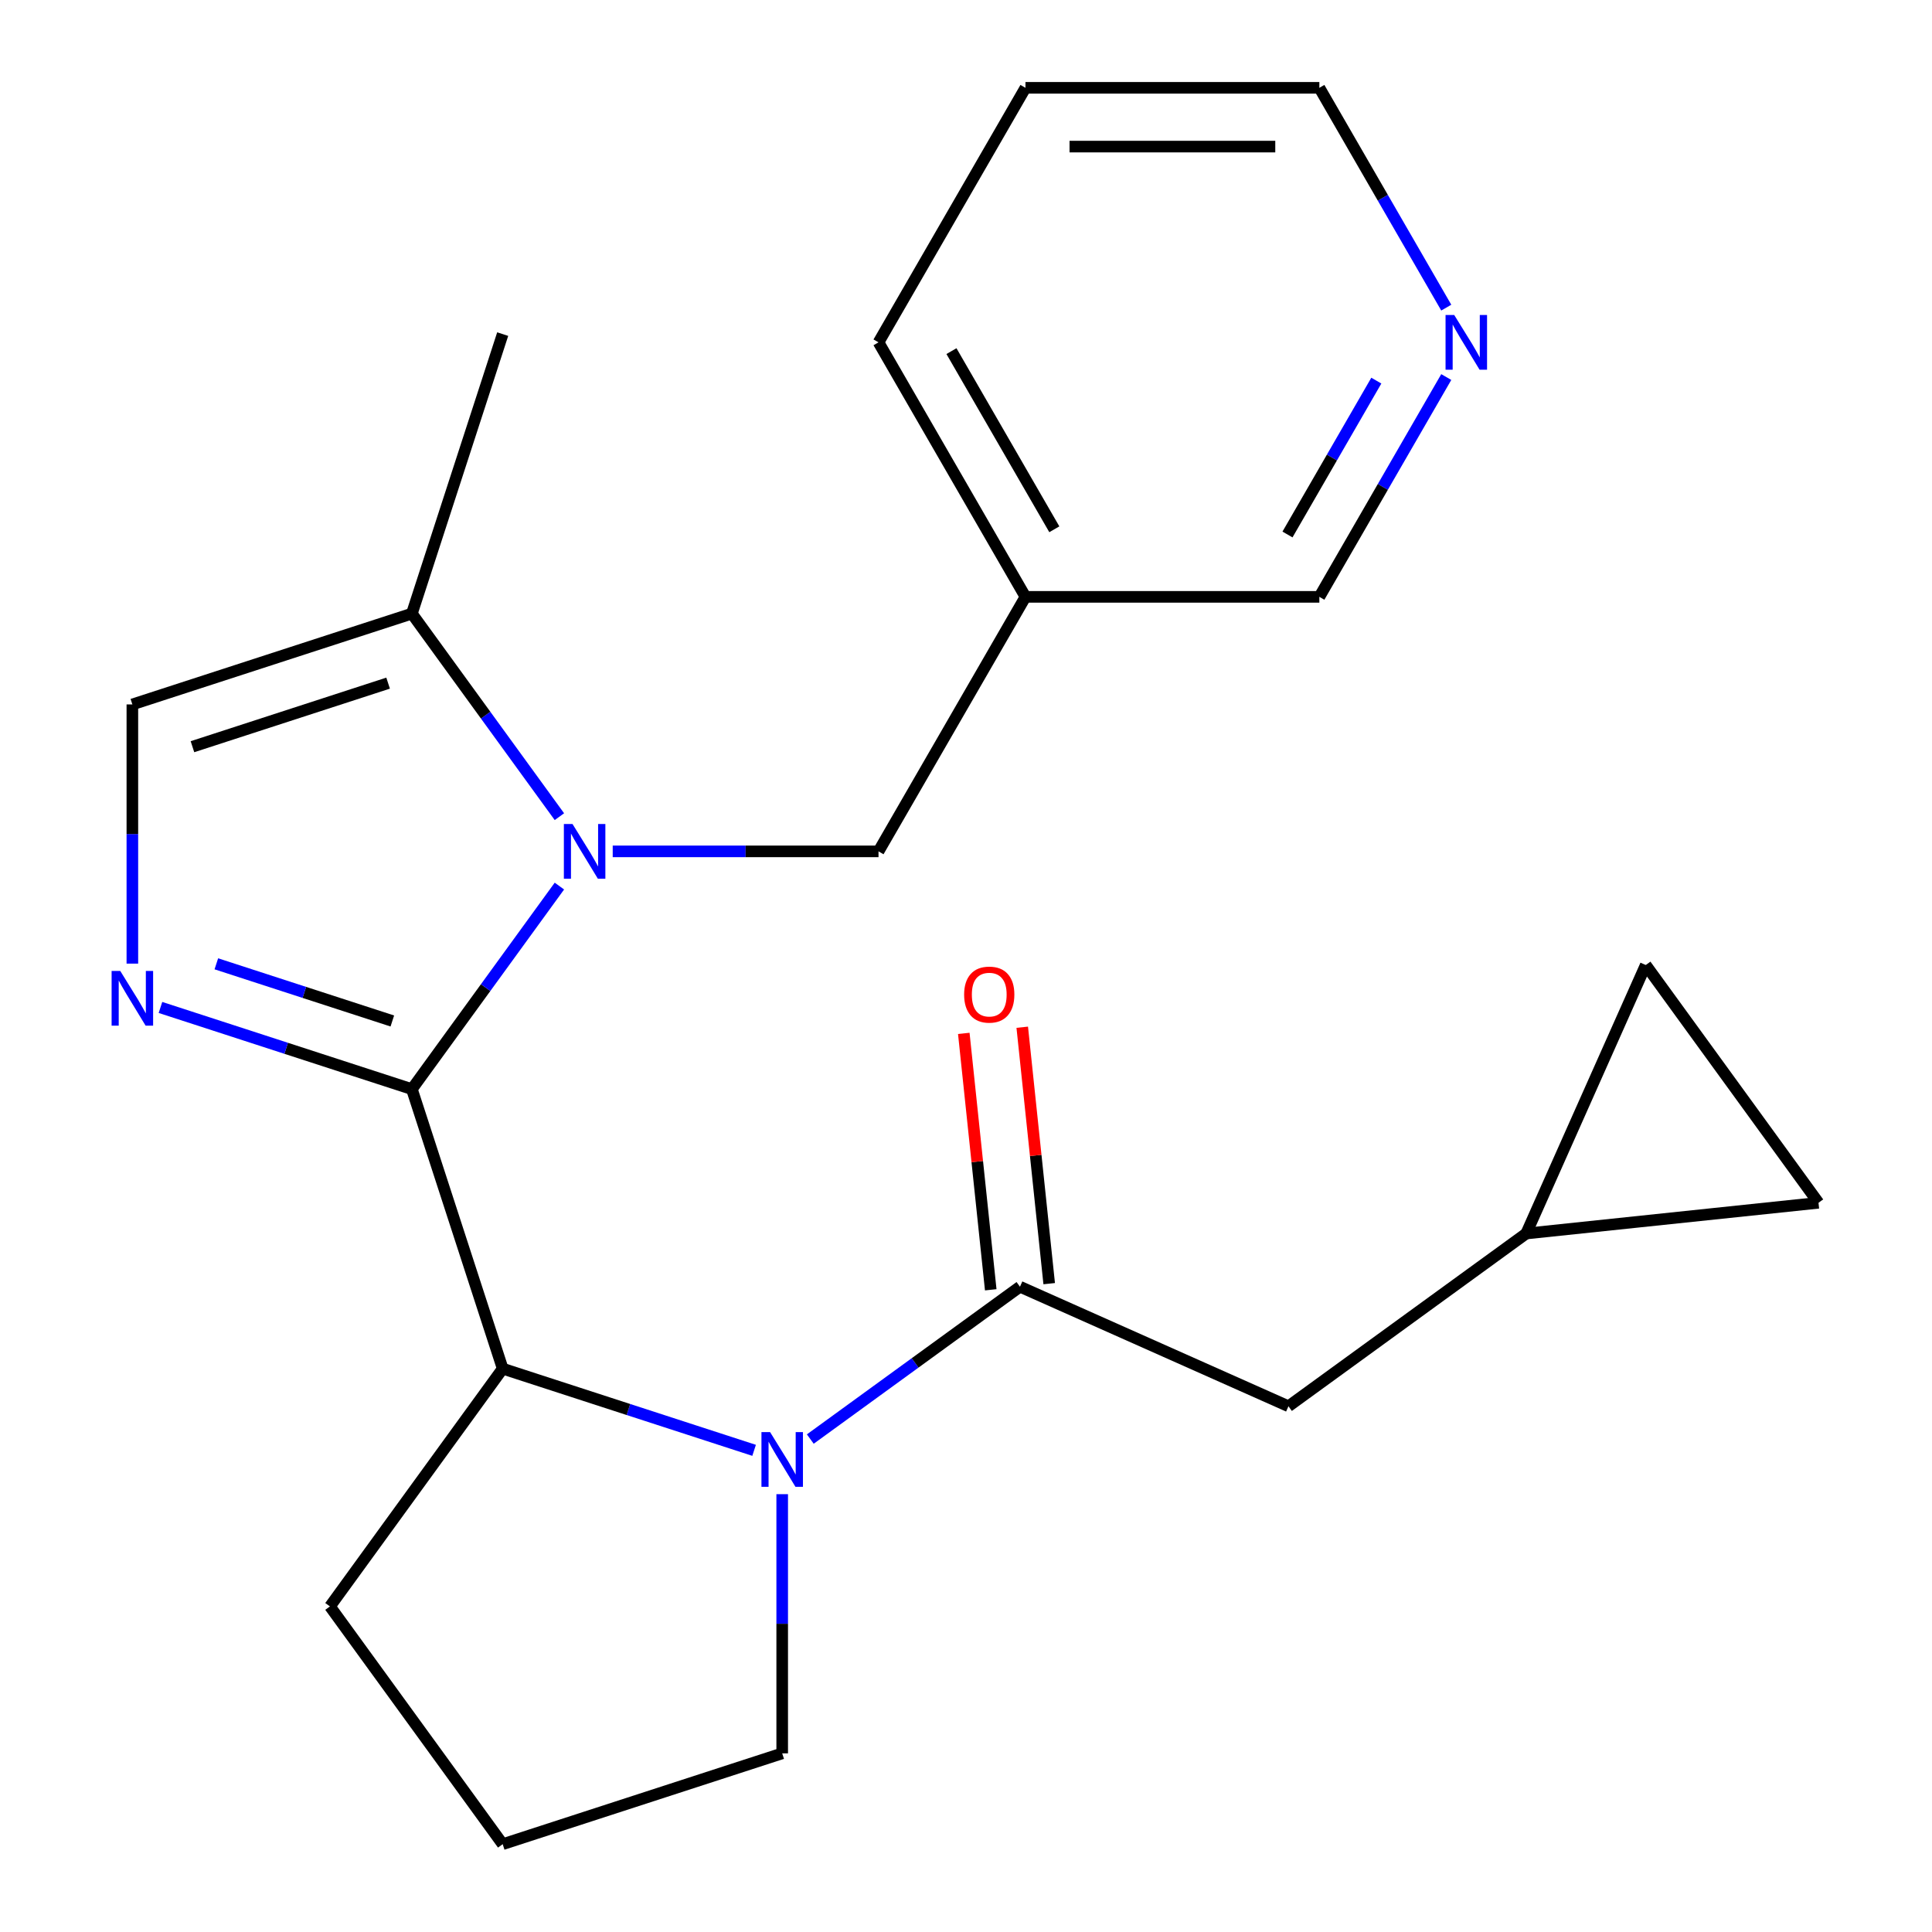 <?xml version='1.0' encoding='iso-8859-1'?>
<svg version='1.1' baseProfile='full'
              xmlns='http://www.w3.org/2000/svg'
                      xmlns:rdkit='http://www.rdkit.org/xml'
                      xmlns:xlink='http://www.w3.org/1999/xlink'
                  xml:space='preserve'
width='1000px' height='1000px' viewBox='0 0 1000 1000'>
<!-- END OF HEADER -->
<rect style='opacity:1.0;fill:#FFFFFF;stroke:none' width='1000' height='1000' x='0' y='0'> </rect>
<path class='bond-0' d='M 213.185,563.738 L 251.366,511.186' style='fill:none;fill-rule:evenodd;stroke:#000000;stroke-width:6px;stroke-linecap:butt;stroke-linejoin:miter;stroke-opacity:1' />
<path class='bond-0' d='M 251.366,511.186 L 289.547,458.634' style='fill:none;fill-rule:evenodd;stroke:#0000FF;stroke-width:6px;stroke-linecap:butt;stroke-linejoin:miter;stroke-opacity:1' />
<path class='bond-1' d='M 213.185,563.738 L 148.119,542.597' style='fill:none;fill-rule:evenodd;stroke:#000000;stroke-width:6px;stroke-linecap:butt;stroke-linejoin:miter;stroke-opacity:1' />
<path class='bond-1' d='M 148.119,542.597 L 83.054,521.456' style='fill:none;fill-rule:evenodd;stroke:#0000FF;stroke-width:6px;stroke-linecap:butt;stroke-linejoin:miter;stroke-opacity:1' />
<path class='bond-1' d='M 203.067,528.461 L 157.521,513.662' style='fill:none;fill-rule:evenodd;stroke:#000000;stroke-width:6px;stroke-linecap:butt;stroke-linejoin:miter;stroke-opacity:1' />
<path class='bond-1' d='M 157.521,513.662 L 111.975,498.864' style='fill:none;fill-rule:evenodd;stroke:#0000FF;stroke-width:6px;stroke-linecap:butt;stroke-linejoin:miter;stroke-opacity:1' />
<path class='bond-3' d='M 213.185,563.738 L 260.192,708.412' style='fill:none;fill-rule:evenodd;stroke:#000000;stroke-width:6px;stroke-linecap:butt;stroke-linejoin:miter;stroke-opacity:1' />
<path class='bond-5' d='M 289.547,422.708 L 251.366,370.156' style='fill:none;fill-rule:evenodd;stroke:#0000FF;stroke-width:6px;stroke-linecap:butt;stroke-linejoin:miter;stroke-opacity:1' />
<path class='bond-5' d='M 251.366,370.156 L 213.185,317.604' style='fill:none;fill-rule:evenodd;stroke:#000000;stroke-width:6px;stroke-linecap:butt;stroke-linejoin:miter;stroke-opacity:1' />
<path class='bond-7' d='M 317.141,440.671 L 385.929,440.671' style='fill:none;fill-rule:evenodd;stroke:#0000FF;stroke-width:6px;stroke-linecap:butt;stroke-linejoin:miter;stroke-opacity:1' />
<path class='bond-7' d='M 385.929,440.671 L 454.717,440.671' style='fill:none;fill-rule:evenodd;stroke:#000000;stroke-width:6px;stroke-linecap:butt;stroke-linejoin:miter;stroke-opacity:1' />
<path class='bond-6' d='M 68.511,498.768 L 68.511,431.69' style='fill:none;fill-rule:evenodd;stroke:#0000FF;stroke-width:6px;stroke-linecap:butt;stroke-linejoin:miter;stroke-opacity:1' />
<path class='bond-6' d='M 68.511,431.69 L 68.511,364.612' style='fill:none;fill-rule:evenodd;stroke:#000000;stroke-width:6px;stroke-linecap:butt;stroke-linejoin:miter;stroke-opacity:1' />
<path class='bond-2' d='M 390.323,750.694 L 325.257,729.553' style='fill:none;fill-rule:evenodd;stroke:#0000FF;stroke-width:6px;stroke-linecap:butt;stroke-linejoin:miter;stroke-opacity:1' />
<path class='bond-2' d='M 325.257,729.553 L 260.192,708.412' style='fill:none;fill-rule:evenodd;stroke:#000000;stroke-width:6px;stroke-linecap:butt;stroke-linejoin:miter;stroke-opacity:1' />
<path class='bond-4' d='M 419.409,744.853 L 473.671,705.429' style='fill:none;fill-rule:evenodd;stroke:#0000FF;stroke-width:6px;stroke-linecap:butt;stroke-linejoin:miter;stroke-opacity:1' />
<path class='bond-4' d='M 473.671,705.429 L 527.933,666.006' style='fill:none;fill-rule:evenodd;stroke:#000000;stroke-width:6px;stroke-linecap:butt;stroke-linejoin:miter;stroke-opacity:1' />
<path class='bond-15' d='M 404.866,773.382 L 404.866,840.46' style='fill:none;fill-rule:evenodd;stroke:#0000FF;stroke-width:6px;stroke-linecap:butt;stroke-linejoin:miter;stroke-opacity:1' />
<path class='bond-15' d='M 404.866,840.46 L 404.866,907.538' style='fill:none;fill-rule:evenodd;stroke:#000000;stroke-width:6px;stroke-linecap:butt;stroke-linejoin:miter;stroke-opacity:1' />
<path class='bond-16' d='M 260.192,708.412 L 170.779,831.479' style='fill:none;fill-rule:evenodd;stroke:#000000;stroke-width:6px;stroke-linecap:butt;stroke-linejoin:miter;stroke-opacity:1' />
<path class='bond-8' d='M 527.933,666.006 L 666.9,727.878' style='fill:none;fill-rule:evenodd;stroke:#000000;stroke-width:6px;stroke-linecap:butt;stroke-linejoin:miter;stroke-opacity:1' />
<path class='bond-12' d='M 543.061,664.416 L 536.086,598.054' style='fill:none;fill-rule:evenodd;stroke:#000000;stroke-width:6px;stroke-linecap:butt;stroke-linejoin:miter;stroke-opacity:1' />
<path class='bond-12' d='M 536.086,598.054 L 529.111,531.693' style='fill:none;fill-rule:evenodd;stroke:#FF0000;stroke-width:6px;stroke-linecap:butt;stroke-linejoin:miter;stroke-opacity:1' />
<path class='bond-12' d='M 512.804,667.596 L 505.829,601.235' style='fill:none;fill-rule:evenodd;stroke:#000000;stroke-width:6px;stroke-linecap:butt;stroke-linejoin:miter;stroke-opacity:1' />
<path class='bond-12' d='M 505.829,601.235 L 498.854,534.873' style='fill:none;fill-rule:evenodd;stroke:#FF0000;stroke-width:6px;stroke-linecap:butt;stroke-linejoin:miter;stroke-opacity:1' />
<path class='bond-18' d='M 213.185,317.604 L 260.192,172.931' style='fill:none;fill-rule:evenodd;stroke:#000000;stroke-width:6px;stroke-linecap:butt;stroke-linejoin:miter;stroke-opacity:1' />
<path class='bond-23' d='M 213.185,317.604 L 68.511,364.612' style='fill:none;fill-rule:evenodd;stroke:#000000;stroke-width:6px;stroke-linecap:butt;stroke-linejoin:miter;stroke-opacity:1' />
<path class='bond-23' d='M 200.885,353.59 L 99.614,386.495' style='fill:none;fill-rule:evenodd;stroke:#000000;stroke-width:6px;stroke-linecap:butt;stroke-linejoin:miter;stroke-opacity:1' />
<path class='bond-14' d='M 454.717,440.671 L 530.776,308.932' style='fill:none;fill-rule:evenodd;stroke:#000000;stroke-width:6px;stroke-linecap:butt;stroke-linejoin:miter;stroke-opacity:1' />
<path class='bond-9' d='M 666.9,727.878 L 789.967,638.465' style='fill:none;fill-rule:evenodd;stroke:#000000;stroke-width:6px;stroke-linecap:butt;stroke-linejoin:miter;stroke-opacity:1' />
<path class='bond-10' d='M 789.967,638.465 L 851.839,499.497' style='fill:none;fill-rule:evenodd;stroke:#000000;stroke-width:6px;stroke-linecap:butt;stroke-linejoin:miter;stroke-opacity:1' />
<path class='bond-11' d='M 789.967,638.465 L 941.253,622.564' style='fill:none;fill-rule:evenodd;stroke:#000000;stroke-width:6px;stroke-linecap:butt;stroke-linejoin:miter;stroke-opacity:1' />
<path class='bond-25' d='M 851.839,499.497 L 941.253,622.564' style='fill:none;fill-rule:evenodd;stroke:#000000;stroke-width:6px;stroke-linecap:butt;stroke-linejoin:miter;stroke-opacity:1' />
<path class='bond-13' d='M 748.584,195.156 L 715.74,252.044' style='fill:none;fill-rule:evenodd;stroke:#0000FF;stroke-width:6px;stroke-linecap:butt;stroke-linejoin:miter;stroke-opacity:1' />
<path class='bond-13' d='M 715.74,252.044 L 682.895,308.932' style='fill:none;fill-rule:evenodd;stroke:#000000;stroke-width:6px;stroke-linecap:butt;stroke-linejoin:miter;stroke-opacity:1' />
<path class='bond-13' d='M 712.383,197.011 L 689.392,236.832' style='fill:none;fill-rule:evenodd;stroke:#0000FF;stroke-width:6px;stroke-linecap:butt;stroke-linejoin:miter;stroke-opacity:1' />
<path class='bond-13' d='M 689.392,236.832 L 666.401,276.654' style='fill:none;fill-rule:evenodd;stroke:#000000;stroke-width:6px;stroke-linecap:butt;stroke-linejoin:miter;stroke-opacity:1' />
<path class='bond-26' d='M 748.584,159.23 L 715.74,102.343' style='fill:none;fill-rule:evenodd;stroke:#0000FF;stroke-width:6px;stroke-linecap:butt;stroke-linejoin:miter;stroke-opacity:1' />
<path class='bond-26' d='M 715.74,102.343 L 682.895,45.455' style='fill:none;fill-rule:evenodd;stroke:#000000;stroke-width:6px;stroke-linecap:butt;stroke-linejoin:miter;stroke-opacity:1' />
<path class='bond-17' d='M 530.776,308.932 L 682.895,308.932' style='fill:none;fill-rule:evenodd;stroke:#000000;stroke-width:6px;stroke-linecap:butt;stroke-linejoin:miter;stroke-opacity:1' />
<path class='bond-21' d='M 530.776,308.932 L 454.717,177.193' style='fill:none;fill-rule:evenodd;stroke:#000000;stroke-width:6px;stroke-linecap:butt;stroke-linejoin:miter;stroke-opacity:1' />
<path class='bond-21' d='M 545.715,273.96 L 492.474,181.742' style='fill:none;fill-rule:evenodd;stroke:#000000;stroke-width:6px;stroke-linecap:butt;stroke-linejoin:miter;stroke-opacity:1' />
<path class='bond-24' d='M 404.866,907.538 L 260.192,954.545' style='fill:none;fill-rule:evenodd;stroke:#000000;stroke-width:6px;stroke-linecap:butt;stroke-linejoin:miter;stroke-opacity:1' />
<path class='bond-19' d='M 170.779,831.479 L 260.192,954.545' style='fill:none;fill-rule:evenodd;stroke:#000000;stroke-width:6px;stroke-linecap:butt;stroke-linejoin:miter;stroke-opacity:1' />
<path class='bond-20' d='M 682.895,45.455 L 530.776,45.455' style='fill:none;fill-rule:evenodd;stroke:#000000;stroke-width:6px;stroke-linecap:butt;stroke-linejoin:miter;stroke-opacity:1' />
<path class='bond-20' d='M 660.078,75.878 L 553.594,75.878' style='fill:none;fill-rule:evenodd;stroke:#000000;stroke-width:6px;stroke-linecap:butt;stroke-linejoin:miter;stroke-opacity:1' />
<path class='bond-22' d='M 454.717,177.193 L 530.776,45.455' style='fill:none;fill-rule:evenodd;stroke:#000000;stroke-width:6px;stroke-linecap:butt;stroke-linejoin:miter;stroke-opacity:1' />
<path  class='atom-1' d='M 296.338 426.511
L 305.618 441.511
Q 306.538 442.991, 308.018 445.671
Q 309.498 448.351, 309.578 448.511
L 309.578 426.511
L 313.338 426.511
L 313.338 454.831
L 309.458 454.831
L 299.498 438.431
Q 298.338 436.511, 297.098 434.311
Q 295.898 432.111, 295.538 431.431
L 295.538 454.831
L 291.858 454.831
L 291.858 426.511
L 296.338 426.511
' fill='#0000FF'/>
<path  class='atom-2' d='M 62.251 502.571
L 71.531 517.571
Q 72.451 519.051, 73.931 521.731
Q 75.411 524.411, 75.491 524.571
L 75.491 502.571
L 79.251 502.571
L 79.251 530.891
L 75.371 530.891
L 65.411 514.491
Q 64.251 512.571, 63.011 510.371
Q 61.811 508.171, 61.451 507.491
L 61.451 530.891
L 57.771 530.891
L 57.771 502.571
L 62.251 502.571
' fill='#0000FF'/>
<path  class='atom-3' d='M 398.606 741.259
L 407.886 756.259
Q 408.806 757.739, 410.286 760.419
Q 411.766 763.099, 411.846 763.259
L 411.846 741.259
L 415.606 741.259
L 415.606 769.579
L 411.726 769.579
L 401.766 753.179
Q 400.606 751.259, 399.366 749.059
Q 398.166 746.859, 397.806 746.179
L 397.806 769.579
L 394.126 769.579
L 394.126 741.259
L 398.606 741.259
' fill='#0000FF'/>
<path  class='atom-13' d='M 499.032 514.8
Q 499.032 508, 502.392 504.2
Q 505.752 500.4, 512.032 500.4
Q 518.312 500.4, 521.672 504.2
Q 525.032 508, 525.032 514.8
Q 525.032 521.68, 521.632 525.6
Q 518.232 529.48, 512.032 529.48
Q 505.792 529.48, 502.392 525.6
Q 499.032 521.72, 499.032 514.8
M 512.032 526.28
Q 516.352 526.28, 518.672 523.4
Q 521.032 520.48, 521.032 514.8
Q 521.032 509.24, 518.672 506.44
Q 516.352 503.6, 512.032 503.6
Q 507.712 503.6, 505.352 506.4
Q 503.032 509.2, 503.032 514.8
Q 503.032 520.52, 505.352 523.4
Q 507.712 526.28, 512.032 526.28
' fill='#FF0000'/>
<path  class='atom-14' d='M 752.695 163.033
L 761.975 178.033
Q 762.895 179.513, 764.375 182.193
Q 765.855 184.873, 765.935 185.033
L 765.935 163.033
L 769.695 163.033
L 769.695 191.353
L 765.815 191.353
L 755.855 174.953
Q 754.695 173.033, 753.455 170.833
Q 752.255 168.633, 751.895 167.953
L 751.895 191.353
L 748.215 191.353
L 748.215 163.033
L 752.695 163.033
' fill='#0000FF'/>
</svg>
